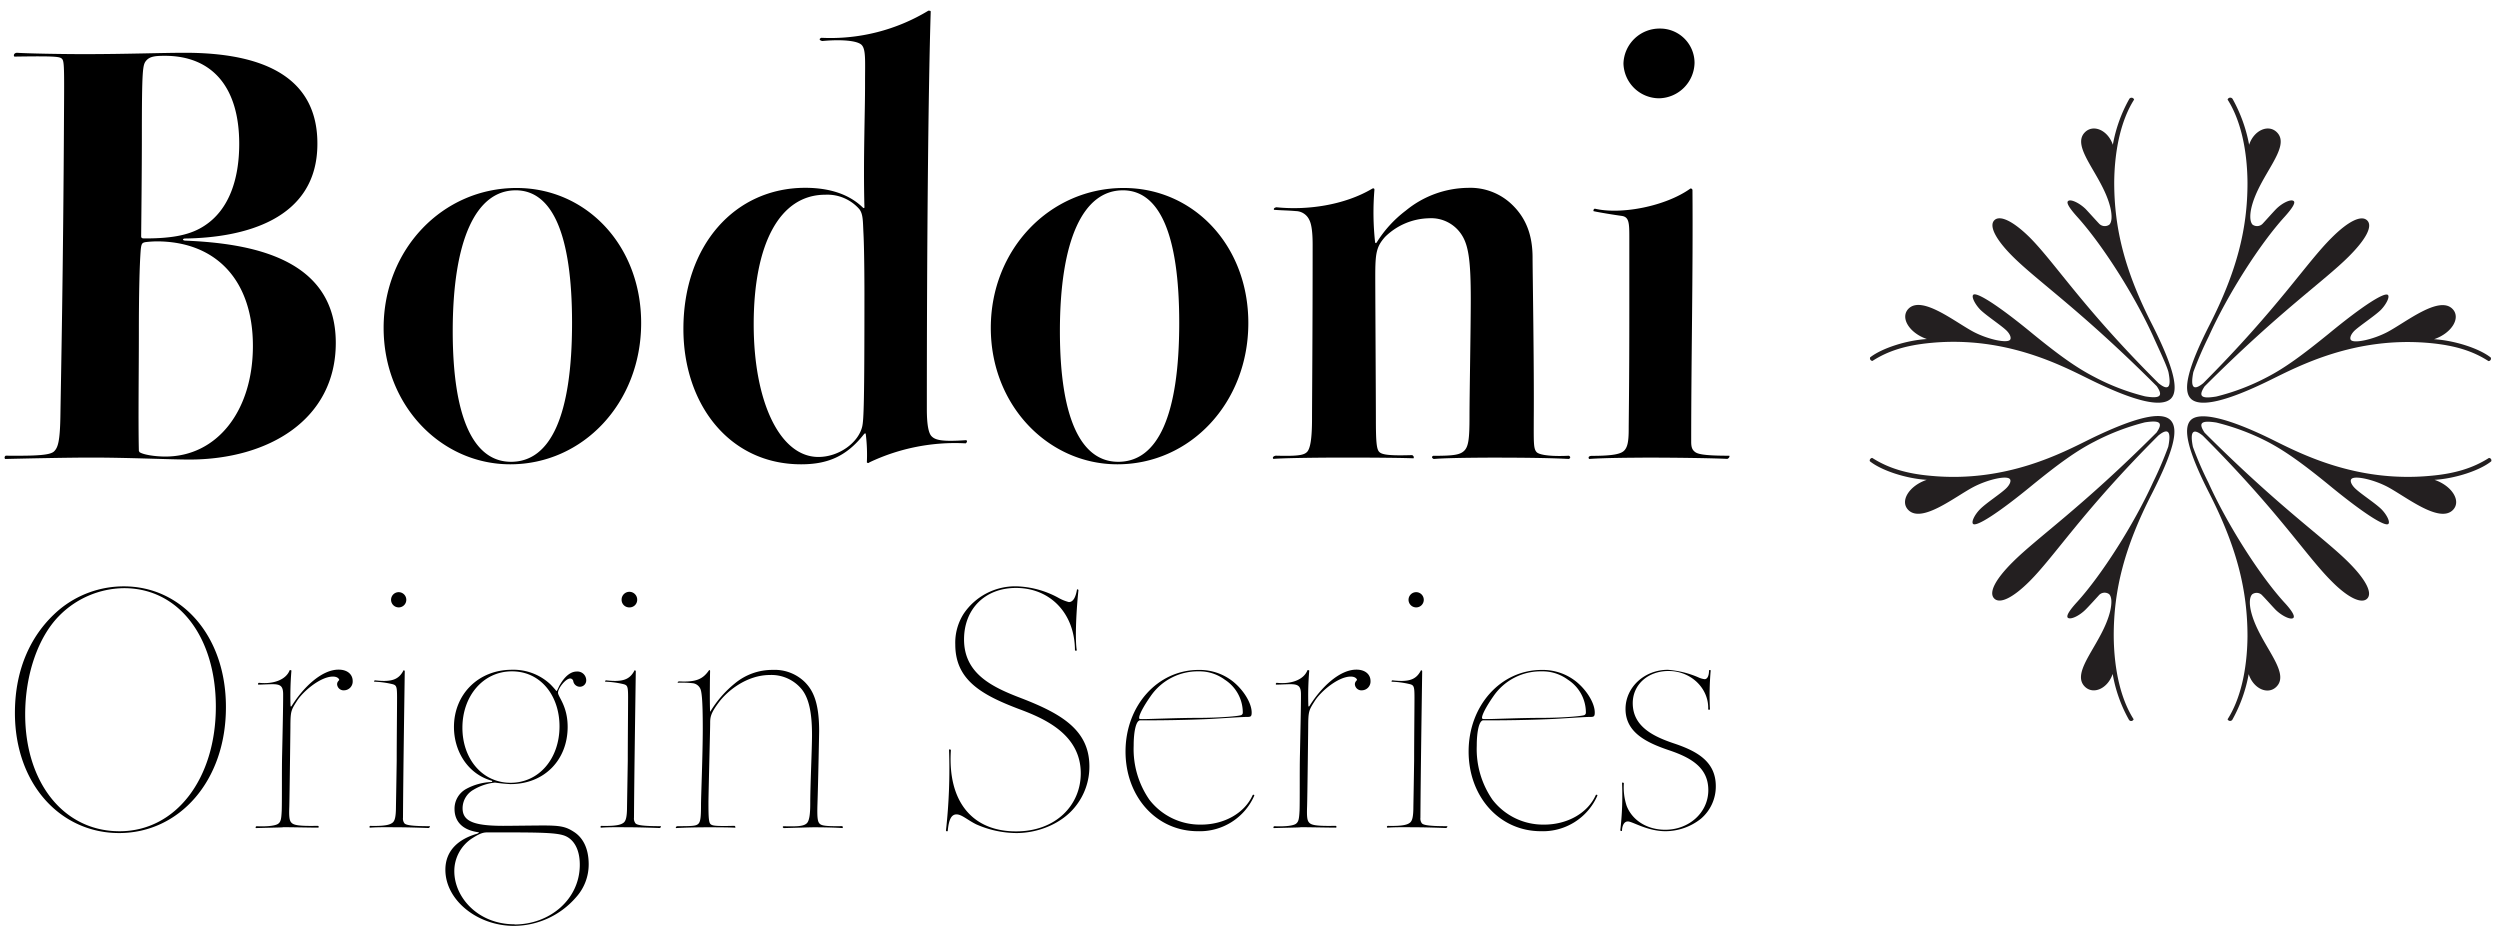 <svg data-name="Layer 1" xmlns="http://www.w3.org/2000/svg" viewBox="0 0 568 214"><defs><clipPath id="a"><path fill="none" d="M0 1h568v214H0z"/></clipPath></defs><g clip-path="url(#a)"><path d="M43 104.41c-4.13 0-13.95-.45-22.17-.45-4.89 0-13 .16-19.66.32a.48.48 0 0 1 .14-.75c7.43.08 10.16-.15 11-1s1.34-2.17 1.42-8.46c.12-7.85.64-32.61.81-68 .07-10.5.06-12.1-.42-12.66s-1.36-.69-10.85-.55c-.26-.25-.1-.82.57-.87 2 .15 9.78.31 15.29.31 9.49 0 17.7-.31 22.87-.31 21.53 0 30.11 8 30.11 20.6.06 17.49-16.99 21.41-30.01 21.6-.69 0-.7.45 0 .48 14.9.63 34.19 3.93 34.19 23.24 0 17.42-15.29 26.5-33.29 26.5zm-5.44-.68c11.72 0 19.9-10.33 19.9-25.14s-8.27-23.75-21.88-23.75a24.26 24.26 0 0 0-2.45.16c-.86.14-1 .35-1.15 1.7-.29 3.59-.43 10.48-.43 18.92 0 8.6-.16 19.76 0 26.81l.14.29c.82.58 3.46 1.01 5.91 1.01zM33 54.17c6.52 0 10.45-.88 13.52-2.93 5.5-3.61 7.83-10.5 7.83-18.56 0-13.07-6.29-20-16.89-20-2.12 0-3.41.12-4.23 1.08s-1 1.8-1 17.73c0 .55 0 7.52-.16 22.2.03.48.3.48.93.48zM115.92 105.49c-15.68 0-28.76-13.35-28.76-31 0-17.85 13.41-31.78 30.2-31.78 15.82 0 28.31 13 28.31 30.68 0 18.17-13.22 32.1-29.75 32.1zm.19-.57c9 0 13.86-10.52 13.86-31.55 0-20.26-4.53-30.13-12.8-30.13-9.07 0-14.31 11.37-14.31 32 0 19.81 4.79 29.68 13.25 29.68zM182 105.49c-16.29 0-26.73-13.64-26.73-30.76 0-19 11.68-32.06 27.69-32.06 5.42 0 9.95 1.42 13.09 4.5.19.17.35.13.35-.09-.29-10.77.16-21.34.14-28.34 0-4.91.2-7.4-.72-8.47s-4.74-1.35-9-.95c-.72-.17-.77-.53-.19-.73a42.94 42.94 0 0 0 24.29-6.16c.33 0 .52 0 .54.21-.57 18.06-.88 53.79-.88 90.12 0 1.39 0 5.38 1.11 6.39.86.86 2.44 1.22 7.73.86.36 0 .39.41 0 .72a45.44 45.44 0 0 0-21.89 4.32.37.37 0 0 1-.58 0 37.92 37.92 0 0 0-.25-6.44c0-.18-.21-.18-.38 0-4.1 5.26-8.53 6.88-14.32 6.88zm3.94-1.67c4.73 0 9.1-3.3 9.95-6.89.36-1.49.51-5.66.51-30.22 0 0 0-9.49-.22-13.67-.14-2.83-.07-4.35-.92-5.5a9.67 9.67 0 0 0-7.75-3.3c-10.41 0-16.27 11.24-16.27 29.44 0 17.64 5.96 30.14 14.7 30.14zM253.87 105.49c-15.68 0-28.76-13.35-28.76-31 0-17.85 13.41-31.78 30.2-31.78 15.82 0 28.31 13 28.31 30.68 0 18.17-13.22 32.1-29.75 32.1zm.19-.57c9 0 13.86-10.52 13.86-31.55 0-20.26-4.53-30.13-12.8-30.13-9.07 0-14.31 11.37-14.31 32 0 19.81 4.79 29.68 13.25 29.68zM325.75 104.28c-.42-.19-.56-.49-.14-.72 4.55 0 6.09-.19 7.07-1.16s1.19-2.83 1.19-7.66c0-5 .29-20.18.29-26.82 0-8.46-.49-12.07-2-14.46a8.23 8.23 0 0 0-7.48-3.87 14.66 14.66 0 0 0-10 4.24c-2 2.26-2.22 3.72-2.22 9.06 0 3.36.14 28.4.14 32.21 0 5 .13 6.86.72 7.53s2.19.94 7.53.77c.36.21.45.5.29.73-2-.1-8.83-.17-14.84-.17-9 0-15.15.14-17 .3-.23-.26-.08-.62.56-.73 5 .13 6.35-.1 7.09-.84s1.14-3 1.14-7.57c0-3.16.14-19.36.14-39.53 0-2.52-.2-4.55-.76-5.63a3.43 3.43 0 0 0-3.08-2c-1.56-.15-3.09-.15-4.94-.29-.12-.29.1-.49.56-.58 6.9.72 15.39-.44 21.77-4.23.32-.16.49 0 .49.25a62.24 62.24 0 0 0 .16 12c.16.16.17.16.34 0a26.88 26.88 0 0 1 6.64-7.27 22.63 22.63 0 0 1 14.11-5.16 13.64 13.64 0 0 1 10.13 3.92c3 2.94 4.55 6.71 4.55 11.94 0 2.92.37 24.84.27 36.76 0 5.13-.09 6.64.65 7.42s4.07 1 7.29.82c.43.14.48.59 0 .73-3.25-.16-7.52-.3-17.76-.3-6.82.03-10.85.13-12.9.31zM361.06 104.28c-.23-.26-.22-.67.56-.71 5 0 6.7-.45 7.42-1.22s1-2 1-4.81c0-1.75.14-9.77.14-27.25v-16c0-3.59 0-5-1.75-5.24s-5.07-.78-6.37-1.07a.43.43 0 0 1 .29-.57c6 1.42 16.13-.56 21.72-4.58a.4.4 0 0 1 .46.36c.14 19.06-.29 38.13-.29 57.19 0 1.31.27 1.83.85 2.29s1.87.88 7.82.87c.1.24-.06.52-.44.72-3-.15-10.74-.29-18.53-.29-2.58.03-9.18.03-12.88.31zM377 22.33a8.12 8.12 0 0 1-8.15-7.92 8.2 8.2 0 0 1 8.31-7.92 7.81 7.81 0 0 1 7.84 7.76 8.22 8.22 0 0 1-8 8.08zM27.07 189.27c-13.3 0-23.68-11.1-23.68-27.31 0-10 3.7-18 10-23.38a22.9 22.9 0 0 1 14.75-5.36c13.08 0 23.19 11.2 23.19 27.4.04 16.81-10.62 28.65-24.26 28.65zm.09-.41c12.85 0 21.88-12 21.88-28.31 0-15.67-8.3-26.92-20.87-26.92A21 21 0 0 0 13.36 140c-4.67 4.78-7.64 13.18-7.64 22.31 0 15.35 8.64 26.55 21.44 26.55zM58.15 188.14c-.11-.11-.11-.26.09-.42 2.79.12 4.47-.16 5-.59s.68-.93.77-3c.08-2.65 0-9.08.09-12.75.1-4.55.25-11.26.23-13.62 0-1.88-.6-2.31-2.41-2.31-.76 0-2.34.09-3.18.1-.21-.06-.14-.31.08-.42 3.35.37 6.21-.73 7-2.88.12 0 .39 0 .39.13a69.65 69.65 0 0 0-.2 8c0 .18.17.18.27 0 2.55-4.11 6.76-8.24 10.64-8.24 2.08 0 3.21 1.14 3.21 2.58a2 2 0 0 1-1.92 2.12 1.48 1.48 0 0 1-1.62-1.37c0-.63.48-.87.48-1s-.27-.75-1.44-.75c-2.82 0-6.76 3.34-8.15 5.52s-1.48 2.3-1.5 6.07c0 .18-.18 15.41-.25 17.92-.09 2.32 0 3.21.51 3.71s1.45.79 6 .69c.22.12.21.28.08.41-1.72 0-5.95-.1-8-.1-.05.06-.96.06-6.17.2zM97.41 188.13c-2.35-.09-5-.17-6.81-.17-1.29 0-4.41-.08-6.57.09a.24.24 0 0 1 .09-.41c3.62.09 4.55-.32 5.07-.73s.77-1.36.77-3.65c0-.06.09-4.74.17-10.41 0-4.53.08-11.84.08-14.34s-.12-2.8-1-3.06a20.9 20.9 0 0 0-4.2-.57.27.27 0 0 1 .16-.31c3.85.44 5.42-.15 6.52-2.28a.24.24 0 0 1 .27.21c-.15 11.12-.33 22.16-.4 33.29a1.79 1.79 0 0 0 .33 1.27c.26.26.83.66 5.77.65.06.14-.04.29-.25.42zM90.54 138a1.73 1.73 0 1 1 1.77-1.77 1.72 1.72 0 0 1-1.77 1.77zM116.77 210.36c-8.31 0-15.58-5.84-15.58-12.75 0-4.39 3-7 7.29-8.21.26-.16.38-.21.3-.3-4.47-.59-5.51-3.19-5.51-5.28a5.11 5.11 0 0 1 2.66-4.58 13 13 0 0 1 5.83-1.57.18.18 0 0 0 0-.28c-5.46-1.51-8.62-6.69-8.62-12.22 0-7.36 5.49-13 13.16-13a12.26 12.26 0 0 1 8.74 3.3 18.34 18.34 0 0 1 1.37 1.53c.21 0 .52-1 .86-1.5.91-1.56 2.21-2.93 3.78-2.93a2 2 0 0 1 2.14 1.95 1.44 1.44 0 0 1-1.43 1.51 1.52 1.52 0 0 1-1.52-1.32.74.74 0 0 0-.68-.56c-1.05 0-2.78 2.24-2.78 3.22s2.19 3 2.19 7.78c0 7.45-5.24 13-13 13a33.56 33.56 0 0 1-3.51-.35 11.93 11.93 0 0 0-4.88 1.63 4.84 4.84 0 0 0-2.48 4.2c0 2.86 2.33 4 9.2 4 1.87 0 7.12-.08 9.14-.08 4 0 5.17.29 7 1.48s3.31 3.48 3.31 7.36a11.12 11.12 0 0 1-2.88 7.48 18.74 18.74 0 0 1-14.1 6.49zm.13-.32c8 0 14.83-5.7 14.83-13.57 0-3.71-1.5-5.76-3.26-6.52s-5.34-.83-14.72-.83h-3c-.91 0-1.63.17-3.38 1.28a8.88 8.88 0 0 0-4.15 7.51c-.02 5.93 5.36 12.09 13.68 12.09zm-.9-32.19c6.47 0 11.12-5.5 11.12-12.82 0-6.94-4.25-12.5-10.81-12.5s-11.25 5.63-11.25 12.8c-.01 7.02 4.47 12.52 10.94 12.52zM149.91 188.13c-2.35-.09-5-.17-6.81-.17-1.29 0-4.41-.08-6.57.09a.23.23 0 0 1 .09-.41c3.61.09 4.55-.32 5.07-.73s.77-1.36.77-3.65c0-.06.08-4.74.17-10.41 0-4.53.07-11.84.07-14.34s-.11-2.8-1-3.06a20.91 20.91 0 0 0-4.21-.57.28.28 0 0 1 .17-.31c3.85.44 5.42-.15 6.52-2.28a.25.25 0 0 1 .27.21c-.15 11.12-.33 22.16-.41 33.29a1.79 1.79 0 0 0 .34 1.27c.26.26.82.66 5.76.65.07.14-.02.29-.23.42zM143 138a1.72 1.72 0 0 1-1.77-1.77 1.77 1.77 0 0 1 3.54 0A1.72 1.72 0 0 1 143 138zM191.4 188.14c-1.25-.1-3.87-.18-6.41-.18-1.14 0-2.87.08-6.91.18-.25-.11-.33-.29-.09-.42 3.59.11 4.62-.07 5.28-.64s.82-2.35.82-4.63c0-4.06.4-12.31.4-15.45 0-4.89-.64-8.65-2.68-10.79a8.9 8.9 0 0 0-6.89-2.85c-5.21 0-9.6 3.55-11.57 6.17s-2 3.47-2 4.89c0 1.17-.39 16.25-.39 17.91 0 3.48.08 4.56.49 4.92s1.09.49 5.43.38a.33.33 0 0 1 .17.43c-1.11-.09-4.12-.1-6.16-.1-2.88 0-5.56.08-7.28.18-.14-.15-.06-.36.33-.43 3.54 0 4.24-.06 4.74-.56s.59-1.69.59-4.35c0-1.84.4-11.29.4-17.3 0-6.78-.27-8.49-.6-9.11a2.17 2.17 0 0 0-1.76-1.17 22.83 22.83 0 0 0-3.31-.1c-.07-.16 0-.26.33-.31 3.76.2 5.36-.48 6.75-2.52.21-.09.25 0 .25.19-.08 3.9-.07 7.68 0 9.12 0 .09.09.09.1 0a24.55 24.55 0 0 1 5.46-6.27 13.33 13.33 0 0 1 8.7-3.13 9.76 9.76 0 0 1 7.27 2.77c1.72 1.74 3.25 4.34 3.25 11.13 0 .16-.21 11.59-.39 16.81-.09 3.14.08 3.89.59 4.31s1.69.53 5 .48a.25.25 0 0 1 .09.44zM230.94 189.27a22.88 22.88 0 0 1-9.18-2c-2-1-3.26-2.24-4.43-2.24s-1.76 1.13-2 3.77c-.13.12-.29.11-.41-.09a125.83 125.83 0 0 0 .7-18.38.25.25 0 0 1 .42.13c-.75 11.62 4.84 18.43 14.82 18.43 9.07 0 14.69-6 14.69-13.19 0-9-8.55-12.57-14.18-14.66-8.45-3.22-14.33-6.59-14.33-14.62a12.23 12.23 0 0 1 1.92-7 14.14 14.14 0 0 1 11.91-6.21 21.13 21.13 0 0 1 9.45 2.53 9.89 9.89 0 0 0 2.52 1.05c1 0 1.55-1.1 1.85-2.84.15-.12.3 0 .33.14-.59 5.7-.75 11.5-.38 13.62-.1.21-.24.21-.41 0-.06-8.46-5.7-14.13-13.4-14.13-7 0-11.8 4.74-11.8 11.7 0 7.81 6.43 10.85 13 13.35 9.1 3.52 15.48 7.23 15.48 15.5a14.44 14.44 0 0 1-3.2 9.13c-2.95 3.74-8.23 6.01-13.37 6.01zM272.15 188.85c-9.43 0-16.43-7.83-16.43-18.11 0-10.44 7.32-18.53 16.59-18.53a12.18 12.18 0 0 1 7.67 2.51c2.5 1.94 4.4 5 4.4 7.17 0 1-.28 1-1.27 1s-6.16.35-8 .45c-8.11.38-15.8.32-16.06.32-.92 0-1.48 2.46-1.48 5.77a20.2 20.2 0 0 0 3.56 12.25 14.51 14.51 0 0 0 11.78 5.67c5.09 0 9.82-2.49 11.71-6.73.21-.11.35-.07.36.14a13.51 13.51 0 0 1-12.83 8.09zm-12.55-25.47c1.83 0 8-.28 12.61-.28 5 0 9.52-.4 9.87-.66s.28-.51.28-.78a8.88 8.88 0 0 0-4.08-7.23 9.69 9.69 0 0 0-5.95-1.9 13 13 0 0 0-10.94 5.69c-1.61 2.29-2.58 4.17-2.58 4.87 0 .28.11.29.79.29zM289.4 188.14c-.12-.11-.12-.26.08-.42 2.8.12 4.48-.16 5-.59s.68-.93.78-3c.08-2.65 0-9.08.09-12.75.09-4.55.25-11.26.23-13.62 0-1.88-.6-2.31-2.42-2.31-.75 0-2.33.09-3.18.1-.21-.06-.13-.31.08-.42 3.36.37 6.21-.73 7-2.88.12 0 .4 0 .4.13a67.47 67.47 0 0 0-.2 8c0 .18.17.18.27 0 2.55-4.11 6.76-8.24 10.64-8.24 2.07 0 3.21 1.14 3.21 2.58a2 2 0 0 1-1.93 2.12 1.48 1.48 0 0 1-1.62-1.37c0-.63.48-.87.48-1s-.27-.75-1.43-.75c-2.83 0-6.77 3.34-8.15 5.52s-1.49 2.3-1.51 6.07c0 .18-.17 15.41-.25 17.92-.08 2.32 0 3.21.51 3.71s1.46.79 6 .69c.21.12.21.28.08.41-1.72 0-6-.1-8.06-.1.01.06-.89.06-6.1.2zM328.58 188.13c-2.36-.09-5-.17-6.82-.17-1.29 0-4.41-.08-6.57.09-.13-.15-.12-.31.1-.41 3.61.09 4.54-.32 5.06-.73s.77-1.36.77-3.65c0-.06.09-4.74.17-10.41 0-4.53.08-11.84.08-14.34s-.12-2.8-1-3.06a20.9 20.9 0 0 0-4.2-.57.27.27 0 0 1 .16-.31c3.85.44 5.42-.15 6.52-2.28a.24.24 0 0 1 .27.21c-.15 11.12-.33 22.16-.4 33.29a1.79 1.79 0 0 0 .33 1.27c.27.26.83.66 5.77.65.06.14-.03.29-.24.42zM321.7 138a1.73 1.73 0 1 1 1.78-1.77 1.72 1.72 0 0 1-1.78 1.77zM350.1 188.85c-9.43 0-16.43-7.83-16.43-18.11 0-10.44 7.32-18.53 16.59-18.53a12.18 12.18 0 0 1 7.67 2.51c2.5 1.94 4.4 5 4.4 7.17 0 1-.28 1-1.27 1s-6.16.35-8 .45c-8.11.38-15.8.32-16.06.32-.92 0-1.48 2.46-1.48 5.77a20.2 20.2 0 0 0 3.56 12.25 14.51 14.51 0 0 0 11.77 5.67c5.1 0 9.83-2.49 11.72-6.73.2-.11.35-.07.36.14a13.51 13.51 0 0 1-12.83 8.09zm-12.55-25.47c1.83 0 8-.28 12.61-.28 5 0 9.52-.4 9.87-.66s.28-.51.28-.78a8.88 8.88 0 0 0-4.08-7.23 9.69 9.69 0 0 0-6-1.9 13 13 0 0 0-10.95 5.69c-1.6 2.29-2.57 4.17-2.57 4.87.05.28.16.29.84.29zM378.4 188.85c-4.14 0-7.51-2.22-8.54-2.22s-1.34 1.3-1.34 2.14a.3.3 0 0 1-.39-.11 68.56 68.56 0 0 0 .4-10.81c.14-.11.38 0 .41.09a13.47 13.47 0 0 0 .63 5.14c1.31 3.39 4.77 5.44 8.76 5.44 5.47 0 9.8-3.94 9.8-9s-3.81-7.34-8.88-9.05-9.93-4-9.93-9.39c0-4.92 4.28-8.9 9.62-8.9a21.56 21.56 0 0 1 6.85 1.68 4.8 4.8 0 0 0 1.5.45c.63 0 1-.78 1-2a.27.27 0 0 1 .38 0 65 65 0 0 0-.17 8.86.27.27 0 0 1-.4 0c.2-4.69-3.83-8.72-9-8.72-4.69 0-8.14 3.09-8.14 7.31 0 5.4 4.83 7.64 9.62 9.23 5.07 1.73 9.25 4.09 9.25 9.62a9.61 9.61 0 0 1-3.39 7.41 13 13 0 0 1-8.04 2.83z"/><path d="M483.67 163.48a32.39 32.39 0 0 1-3.67-10.36c-1.12 3.33-4.41 4.8-6.34 2.87-3.36-3.39 4.06-9.87 5.78-17.18.42-1.86.35-3.22-.25-3.82a1.74 1.74 0 0 0-2.38.32c-.35.38-2.31 2.55-3 3.22-1.41 1.4-3.4 2.34-4 1.82-.39-.39.24-1.54 2.1-3.57 5.57-6.13 12.88-17.58 17.26-27.2a84.46 84.46 0 0 0 3.46-8.09c.67-3.32.11-4.44-2.24-2.55-17.18 17.18-23.45 27.3-29.26 33.11-3.75 3.75-6.76 5.25-8.05 3.92s.24-4.3 4.13-8.19c5.7-5.71 15.47-12.22 32.76-29.51 1.58-2.31.7-2.83-2.66-2.31a52.7 52.7 0 0 0-11.51 4.41c-4.1 2.1-8.09 5-14.08 9.87-7.66 6.3-12.7 9.52-13.44 8.79-.45-.46.39-2.14 1.61-3.36 1.44-1.44 4.73-3.54 5.95-4.76.84-.84 1.16-1.72.77-2.1-.77-.81-5 .14-8.22 1.82-4.2 2.2-11.73 8.33-14.81 5.25-2-2 .14-5.5 4.17-6.86-4.62-.28-10.19-2.07-12.89-4.2-.21-.32.18-.81.53-.77 3.57 2.27 7.67 3.57 13.34 4.06 17.15 1.61 29.92-5.29 36.23-8.4 10.08-4.9 16.1-6.34 18.16-4.27s.56 7.28-4.16 16.62c-6.23 12.15-8.75 21.88-8.72 32.52.07 7.88 1.72 14.46 4.52 18.83a.59.59 0 0 1-1.09.07zM475 86.3c-6.31-3.08-19.08-10-36.23-8.4-5.67.53-9.77 1.79-13.34 4.1a.59.59 0 0 1-.53-.81c2.7-2.1 8.27-3.88 12.89-4.16-4-1.37-6.16-4.87-4.17-6.9 3.08-3.08 10.61 3.08 14.81 5.29 3.22 1.68 7.45 2.59 8.22 1.82.39-.39.07-1.3-.77-2.14-1.22-1.19-4.51-3.33-5.95-4.73-1.22-1.26-2.06-2.94-1.61-3.39.74-.74 5.78 2.48 13.44 8.79 6 4.9 10 7.77 14.08 9.87a50.72 50.72 0 0 0 11.51 4.41c3.36.56 4.24 0 2.66-2.31-17.29-17.3-27.06-23.81-32.76-29.51-3.89-3.89-5.39-6.93-4.13-8.19s4.3.21 8.05 3.92c5.81 5.84 12.08 16 29.26 33.11 2.35 1.89 2.91.81 2.24-2.55-.45-1.68-2.38-5.64-3.46-8.09-4.38-9.63-11.69-21-17.26-27.16-1.86-2.07-2.49-3.19-2.1-3.57.56-.56 2.55.38 4 1.78.66.7 2.62 2.87 3 3.26a1.78 1.78 0 0 0 2.38.31c.6-.59.67-2 .25-3.85-1.72-7.31-9.14-13.79-5.78-17.15 1.93-1.92 5.22-.45 6.34 2.84a33.11 33.11 0 0 1 3.71-10.37.61.61 0 0 1 1.12.11c-2.8 4.37-4.45 11-4.52 18.8 0 10.67 2.49 20.37 8.72 32.51 4.72 9.39 6.09 14.71 4.16 16.63-2.14 2.07-8.16.67-18.23-4.27zm22.75 4.27c-1.93-1.92-.56-7.24 4.2-16.63 6.19-12.14 8.71-21.84 8.68-32.51-.07-7.84-1.72-14.43-4.52-18.8a.63.63 0 0 1 1.16-.11A34.15 34.15 0 0 1 511 32.89c1.08-3.29 4.37-4.76 6.3-2.84 3.4 3.36-4.06 9.84-5.78 17.15-.42 1.86-.31 3.26.28 3.85a1.75 1.75 0 0 0 2.35-.31c.38-.39 2.31-2.56 3-3.26 1.4-1.4 3.4-2.34 4-1.78.39.38-.24 1.5-2.1 3.57-5.57 6.12-12.88 17.53-17.22 27.16a83.25 83.25 0 0 0-3.5 8.09c-.67 3.36-.11 4.44 2.24 2.55 17.08-17.15 23.35-27.27 29.2-33.07 3.71-3.71 6.72-5.22 8.05-3.92s-.28 4.3-4.17 8.19c-5.7 5.7-15.44 12.21-32.76 29.51-1.54 2.34-.7 2.87 2.66 2.31a50.92 50.92 0 0 0 11.55-4.41c4.06-2.1 8-5 14-9.87 7.66-6.31 12.7-9.53 13.44-8.79.45.45-.39 2.13-1.61 3.39-1.44 1.4-4.73 3.54-6 4.73-.84.84-1.16 1.75-.77 2.14.77.77 5-.14 8.22-1.82 4.2-2.21 11.73-8.37 14.81-5.29 2 2-.14 5.53-4.17 6.9 4.62.28 10.22 2.06 12.88 4.16a.57.57 0 0 1-.52.81c-3.57-2.31-7.67-3.57-13.34-4.1-17.11-1.57-29.92 5.32-36.23 8.4-9.95 4.9-16.01 6.3-18.07 4.23zm8.36 72.84c2.8-4.37 4.45-10.95 4.52-18.83 0-10.64-2.49-20.37-8.68-32.52-4.76-9.34-6.13-14.7-4.2-16.62s8.12-.63 18.16 4.27c6.31 3.11 19.12 10 36.23 8.4 5.67-.49 9.77-1.79 13.34-4.06a.55.55 0 0 1 .52.77c-2.66 2.13-8.26 3.92-12.88 4.2 4 1.36 6.16 4.86 4.17 6.86-3.08 3.08-10.61-3-14.81-5.25-3.18-1.68-7.45-2.63-8.22-1.82-.39.38-.07 1.26.77 2.1 1.22 1.22 4.51 3.32 6 4.76 1.22 1.22 2.06 2.9 1.61 3.36-.74.73-5.78-2.49-13.44-8.79-6-4.9-10-7.77-14-9.87A52.91 52.91 0 0 0 503.55 96c-3.36-.52-4.2 0-2.66 2.31 17.32 17.29 27.06 23.8 32.76 29.51 3.89 3.89 5.43 6.93 4.17 8.19s-4.34-.17-8.05-3.92c-5.85-5.81-12.12-15.93-29.3-33.11-2.35-1.89-2.91-.77-2.24 2.55a76.46 76.46 0 0 0 3.5 8.09c4.34 9.62 11.65 21.07 17.22 27.2 1.86 2 2.49 3.18 2.1 3.57-.56.52-2.56-.42-4-1.82-.66-.67-2.59-2.84-3-3.22a1.71 1.71 0 0 0-2.35-.32c-.59.6-.7 2-.28 3.82 1.72 7.31 9.18 13.79 5.78 17.18-1.93 1.93-5.22.46-6.3-2.87a33.38 33.38 0 0 1-3.71 10.36.62.62 0 0 1-1.09-.11z" fill="#231f20"/></g></svg>